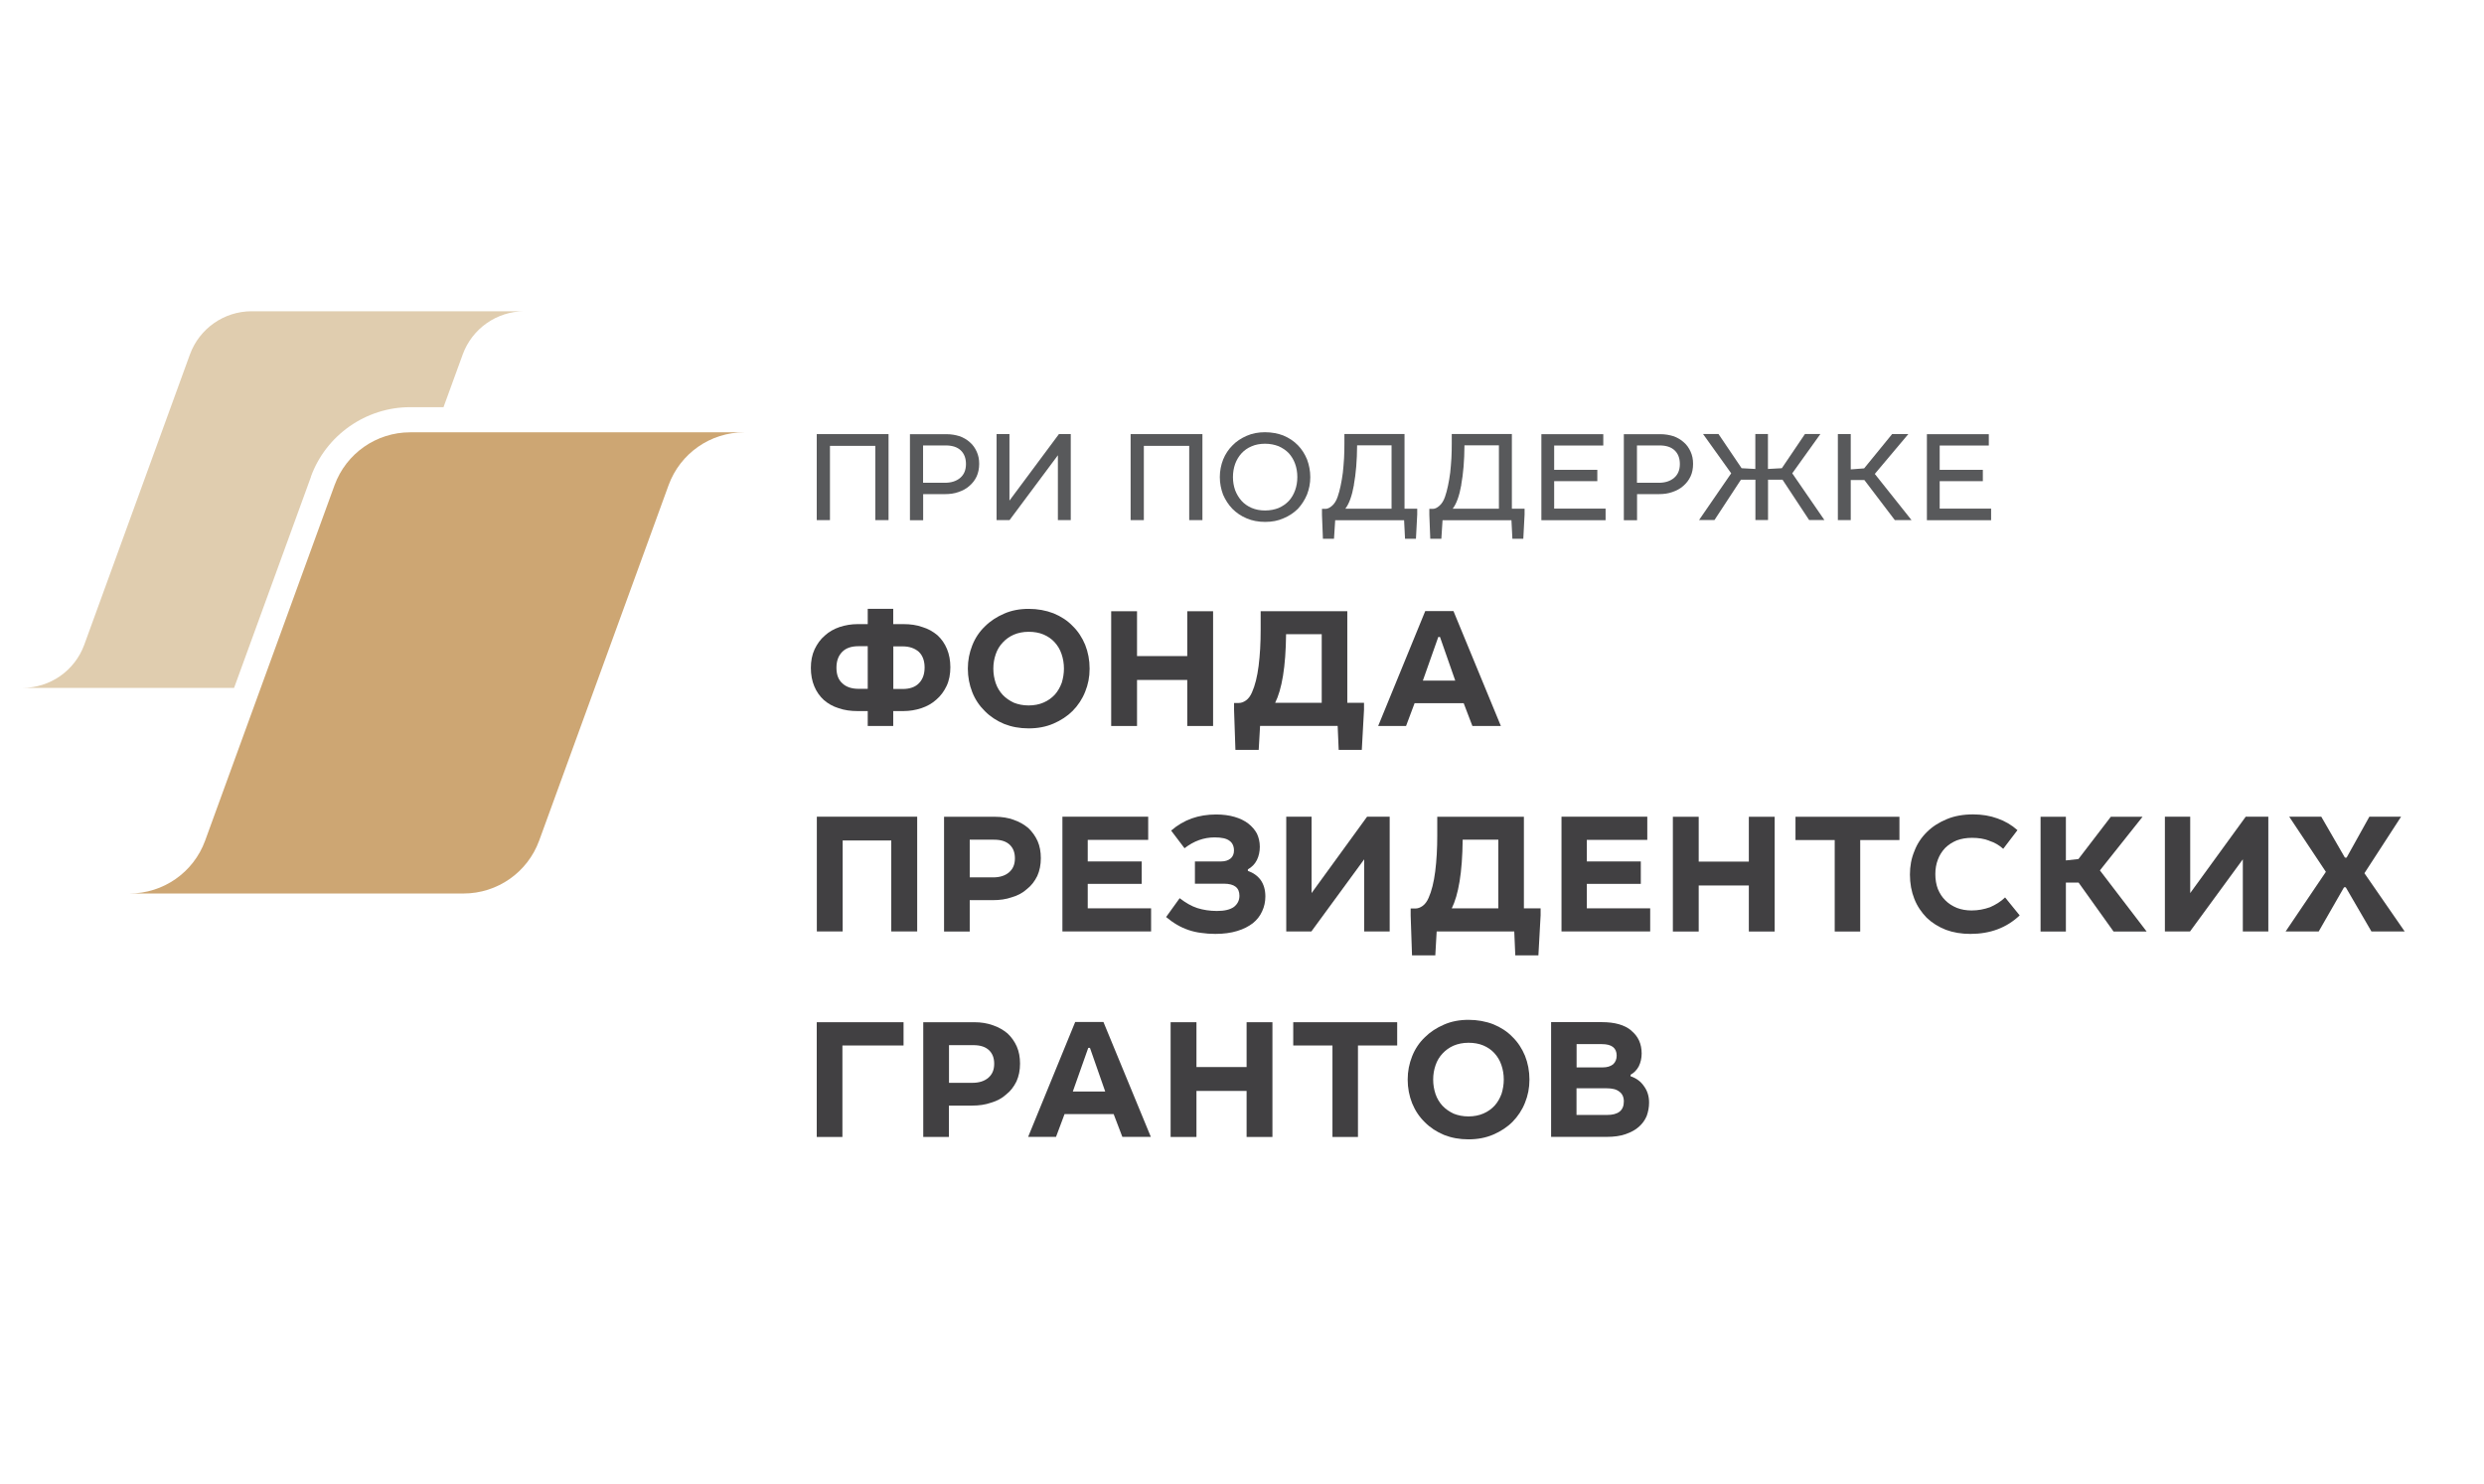 <?xml version="1.0" encoding="UTF-8"?> <svg xmlns="http://www.w3.org/2000/svg" width="564" height="337" viewBox="0 0 564 337" fill="none"> <g clip-path="url(#clip0_1103_3406)"> <path d="M168.967 98.188H93.129C85.443 98.188 78.589 102.99 75.956 110.212L46.566 190.948C43.933 198.15 37.079 202.932 29.412 202.932H105.25C112.936 202.932 119.79 198.131 122.423 190.909L151.813 110.173C154.446 102.97 161.3 98.188 168.967 98.188Z" fill="#CDA673"></path> <path d="M70.593 108.256C74.02 98.827 83.081 92.477 93.13 92.477H100.7L105.075 80.473C107.225 74.606 112.82 70.696 119.074 70.696H57.137C50.864 70.696 45.269 74.626 43.12 80.512L19.131 146.436C16.982 152.322 11.387 156.233 5.114 156.233H53.149L70.613 108.276L70.593 108.256Z" fill="#E0CDAF"></path> <path d="M201.746 118.129H198.745V101.266H188.445V118.129H185.444V98.594H201.746V118.129Z" fill="#58595B"></path> <path d="M217.874 99.058C218.784 99.407 219.559 99.852 220.217 100.452C220.894 101.033 221.379 101.73 221.766 102.582C222.153 103.434 222.327 104.324 222.327 105.35C222.327 106.435 222.114 107.403 221.746 108.216C221.34 109.087 220.778 109.784 220.081 110.384C219.384 111.004 218.571 111.43 217.603 111.759C216.674 112.088 215.686 112.224 214.602 112.224H209.607V118.148H206.606V98.613H214.912C215.996 98.613 216.984 98.787 217.894 99.078L217.874 99.058ZM214.525 109.649C216.015 109.649 217.177 109.261 218.048 108.506C218.9 107.771 219.326 106.725 219.326 105.389C219.326 104.053 218.92 103.027 218.126 102.272C217.332 101.536 216.209 101.168 214.718 101.168H209.588V109.649H214.525Z" fill="#58595B"></path> <path d="M229.2 113.696L240.429 98.594H243.12V118.129H240.197V103.396L229.219 118.129H226.276V98.594H229.2V113.696Z" fill="#58595B"></path> <path d="M273.014 118.129H270.013V101.266H259.713V118.129H256.712V98.594H273.014V118.129Z" fill="#58595B"></path> <path d="M291.446 98.942C292.705 99.465 293.789 100.2 294.68 101.11C295.57 102.02 296.248 103.085 296.771 104.344C297.235 105.602 297.506 106.938 297.506 108.371C297.506 109.804 297.235 111.081 296.771 112.301C296.248 113.56 295.551 114.624 294.68 115.573C293.75 116.483 292.685 117.199 291.408 117.722C290.188 118.284 288.774 118.535 287.245 118.535C285.715 118.535 284.302 118.264 283.082 117.742C281.804 117.219 280.74 116.483 279.81 115.554C278.939 114.644 278.242 113.579 277.7 112.34C277.235 111.081 276.964 109.765 276.964 108.351C276.964 106.938 277.235 105.602 277.719 104.363C278.223 103.143 278.92 102.059 279.849 101.149C280.72 100.239 281.824 99.523 283.063 98.981C284.341 98.419 285.715 98.168 287.226 98.168C288.736 98.168 290.168 98.439 291.427 98.923L291.446 98.942ZM284.186 101.362C283.256 101.749 282.501 102.291 281.882 102.969C281.262 103.647 280.778 104.46 280.449 105.35C280.12 106.28 279.946 107.267 279.946 108.351C279.946 109.436 280.12 110.423 280.449 111.352C280.798 112.262 281.301 113.076 281.901 113.753C282.521 114.431 283.295 114.973 284.186 115.36C285.115 115.747 286.103 115.941 287.245 115.941C288.387 115.941 289.433 115.728 290.304 115.38C291.233 114.973 291.988 114.45 292.627 113.773C293.247 113.095 293.731 112.282 294.06 111.352C294.389 110.442 294.563 109.436 294.563 108.351C294.563 107.267 294.389 106.222 294.041 105.292C293.712 104.382 293.227 103.608 292.608 102.911C291.988 102.272 291.214 101.749 290.304 101.343C289.394 100.994 288.387 100.781 287.245 100.781C286.103 100.781 285.057 100.975 284.186 101.362Z" fill="#58595B"></path> <path d="M318.92 115.535H321.785V116.851L321.495 122.369H319.017L318.804 118.148H303.16L302.889 122.369H300.372L300.159 116.89V115.573H300.953C301.417 115.573 301.921 115.341 302.444 114.876C302.966 114.431 303.412 113.734 303.721 112.824C303.992 112.088 304.186 111.256 304.399 110.307C304.612 109.378 304.748 108.39 304.902 107.325C305.019 106.28 305.096 105.196 305.173 104.053C305.232 102.95 305.251 101.808 305.251 100.665V98.574H318.901V115.515L318.92 115.535ZM307.419 110.113C306.974 112.63 306.316 114.431 305.464 115.535H315.958V101.149H308.136C308.116 104.615 307.865 107.597 307.4 110.113H307.419Z" fill="#58595B"></path> <path d="M343.295 115.535H346.161V116.851L345.87 122.369H343.392L343.179 118.148H327.535L327.264 122.369H324.747L324.534 116.89V115.573H325.328C325.793 115.573 326.296 115.341 326.819 114.876C327.342 114.431 327.787 113.734 328.097 112.824C328.368 112.088 328.561 111.256 328.774 110.307C328.987 109.378 329.123 108.39 329.278 107.325C329.394 106.28 329.471 105.196 329.549 104.053C329.607 102.95 329.626 101.808 329.626 100.665V98.574H343.276V115.515L343.295 115.535ZM331.795 110.113C331.349 112.63 330.691 114.431 329.839 115.535H340.333V101.149H332.511C332.492 104.615 332.24 107.597 331.775 110.113H331.795Z" fill="#58595B"></path> <path d="M364.031 101.188H352.879V106.706H362.676V109.281H352.879V115.515H364.554V118.148H349.975V98.613H364.031V101.207V101.188Z" fill="#58595B"></path> <path d="M379.965 99.058C380.875 99.407 381.649 99.852 382.308 100.452C382.985 101.033 383.469 101.73 383.857 102.582C384.244 103.434 384.418 104.324 384.418 105.35C384.418 106.435 384.224 107.403 383.837 108.216C383.431 109.087 382.869 109.784 382.172 110.384C381.475 111.004 380.662 111.43 379.694 111.759C378.765 112.088 377.777 112.224 376.693 112.224H371.698V118.148H368.697V98.613H377.003C378.087 98.613 379.074 98.787 379.984 99.078L379.965 99.058ZM376.615 109.649C378.106 109.649 379.268 109.261 380.139 108.506C380.991 107.771 381.417 106.725 381.417 105.389C381.417 104.053 381.01 103.027 380.217 102.272C379.423 101.536 378.3 101.168 376.809 101.168H371.678V109.649H376.615Z" fill="#58595B"></path> <path d="M395.397 106.338L398.553 106.512V98.574H401.418V106.512L404.574 106.338L409.821 98.574H413.325L406.936 107.5L414.235 118.11H410.77L404.729 108.952H401.438V118.11H398.572V108.952H395.281L389.279 118.11H385.774L393.074 107.5L386.684 98.574H390.189L395.436 106.338H395.397Z" fill="#58595B"></path> <path d="M420.217 106.61L423.257 106.377L429.607 98.594H433.286L425.677 107.636L434.022 118.129H430.227L423.315 109.03H420.217V118.129H417.294V98.594H420.217V106.61Z" fill="#58595B"></path> <path d="M451.565 101.189H440.413V106.707H450.209V109.282H440.413V115.517H452.087V118.15H437.509V98.614H451.565V101.209V101.189Z" fill="#58595B"></path> <path d="M202.831 141.751H205.135C206.684 141.751 208.136 141.944 209.413 142.409C210.73 142.796 211.872 143.454 212.84 144.268C213.77 145.119 214.505 146.165 215.009 147.385C215.512 148.585 215.783 149.998 215.783 151.547C215.783 153.096 215.512 154.548 214.931 155.787C214.351 156.988 213.615 158.033 212.589 158.905C211.659 159.756 210.498 160.415 209.2 160.841C207.923 161.267 206.548 161.499 205.115 161.499H202.811V164.887H197.022V161.499H194.718C193.169 161.499 191.717 161.305 190.401 160.841C189.123 160.453 187.981 159.795 187.051 158.982C186.122 158.13 185.386 157.085 184.883 155.865C184.379 154.664 184.108 153.251 184.108 151.702C184.108 150.153 184.379 148.701 184.96 147.462C185.541 146.262 186.277 145.197 187.284 144.345C188.213 143.493 189.375 142.835 190.633 142.409C191.95 141.983 193.286 141.751 194.718 141.751H197.022V138.285H202.811V141.751H202.831ZM194.931 146.765C193.305 146.765 192.046 147.191 191.195 148.082C190.343 148.972 189.917 150.134 189.917 151.663C189.917 153.193 190.343 154.393 191.272 155.207C192.124 156.02 193.363 156.446 194.931 156.446H197.022V146.765H194.931ZM204.922 156.484C206.548 156.484 207.806 156.058 208.658 155.168C209.51 154.277 209.936 153.116 209.936 151.586C209.936 150.056 209.472 148.856 208.62 148.043C207.69 147.23 206.49 146.804 204.922 146.804H202.831V156.484H204.922Z" fill="#414042"></path> <path d="M239.191 139.292C240.895 139.989 242.386 140.957 243.547 142.177C244.786 143.377 245.716 144.829 246.393 146.455C247.052 148.12 247.4 149.921 247.4 151.857C247.4 153.793 247.052 155.478 246.393 157.104C245.735 158.769 244.767 160.221 243.547 161.46C242.347 162.661 240.856 163.629 239.191 164.345C237.487 165.081 235.609 165.429 233.557 165.429C231.505 165.429 229.665 165.081 228 164.422C226.335 163.725 224.844 162.757 223.644 161.538C222.405 160.337 221.418 158.885 220.759 157.22C220.101 155.555 219.752 153.754 219.752 151.857C219.752 149.96 220.101 148.237 220.759 146.571C221.418 144.906 222.386 143.454 223.644 142.254C224.844 141.054 226.335 140.085 228 139.369C229.665 138.633 231.543 138.285 233.557 138.285C235.571 138.285 237.487 138.633 239.191 139.292ZM230.169 144.151C229.201 144.577 228.349 145.197 227.671 145.933C226.974 146.668 226.432 147.559 226.084 148.585C225.735 149.592 225.541 150.676 225.541 151.857C225.541 153.038 225.735 154.122 226.084 155.168C226.432 156.175 226.974 157.065 227.671 157.82C228.368 158.556 229.22 159.137 230.207 159.602C231.176 159.989 232.298 160.221 233.557 160.221C234.815 160.221 235.977 159.989 236.945 159.563C237.952 159.137 238.804 158.517 239.52 157.743C240.178 157.007 240.682 156.117 241.069 155.09C241.379 154.084 241.572 152.98 241.572 151.857C241.572 150.657 241.379 149.572 241.03 148.546C240.682 147.501 240.14 146.61 239.443 145.855C238.784 145.119 237.933 144.539 236.945 144.113C235.938 143.687 234.815 143.493 233.557 143.493C232.298 143.493 231.176 143.725 230.169 144.151Z" fill="#414042"></path> <path d="M258.166 149.01H269.569V138.826H275.436V164.887H269.569V154.432H258.166V164.887H252.299V138.826H258.166V149.01Z" fill="#414042"></path> <path d="M305.929 159.62H309.704V161.208L309.201 170.308H303.954L303.721 164.867H286.103L285.793 170.308H280.507L280.198 161.247V159.659H281.282C281.824 159.659 282.366 159.465 282.908 159.078C283.45 158.691 283.915 158.071 284.263 157.258C284.96 155.709 285.464 153.676 285.774 151.237C286.083 148.778 286.238 146.067 286.238 143.067V138.826H305.909V159.64L305.929 159.62ZM291.311 153.483C290.885 156.097 290.265 158.149 289.53 159.62H300.101V144.035H292.008C291.969 147.733 291.737 150.869 291.311 153.483Z" fill="#414042"></path> <path d="M340.759 164.886H334.312L332.337 159.717H321.185L319.249 164.886H312.918L323.605 138.788H330.014L340.778 164.886H340.759ZM330.42 154.586L326.955 144.673H326.567L323.063 154.586H330.42Z" fill="#414042"></path> <path d="M208.233 211.547H202.366V190.889H191.331V211.547H185.464V185.487H208.252V211.547H208.233Z" fill="#414042"></path> <path d="M230.169 186.203C231.447 186.629 232.551 187.287 233.48 188.062C234.371 188.913 235.068 189.881 235.59 191.024C236.094 192.185 236.326 193.463 236.326 194.915C236.326 196.426 236.055 197.761 235.513 198.962C234.932 200.124 234.196 201.13 233.17 201.924C232.241 202.776 231.079 203.396 229.743 203.783C228.427 204.247 226.975 204.441 225.464 204.441H220.179V211.566H214.351V185.506H225.948C227.497 185.506 228.911 185.738 230.188 186.203H230.169ZM225.464 199.272C227.013 199.272 228.233 198.884 229.124 198.11C230.014 197.336 230.44 196.29 230.44 194.954C230.44 193.618 230.053 192.631 229.279 191.876C228.465 191.101 227.304 190.714 225.697 190.714H220.179V199.272H225.464Z" fill="#414042"></path> <path d="M260.701 190.753H246.974V195.652H259.23V200.744H246.974V206.3H261.359V211.547H241.224V185.487H260.701V190.734V190.753Z" fill="#414042"></path> <path d="M279.404 194.993C279.908 194.567 280.179 193.947 280.179 193.173C280.179 192.205 279.83 191.43 279.172 190.966C278.475 190.424 277.352 190.191 275.784 190.191C273.325 190.191 271.079 191.004 268.949 192.65L265.91 188.642C267.342 187.403 268.911 186.474 270.614 185.874C272.241 185.293 274.119 184.983 276.132 184.983C277.681 184.983 279.095 185.177 280.295 185.525C281.495 185.874 282.56 186.377 283.412 187.035C284.264 187.694 284.922 188.468 285.387 189.32C285.813 190.249 286.045 191.217 286.045 192.321C286.045 193.425 285.813 194.451 285.387 195.322C284.922 196.251 284.225 196.948 283.335 197.452V197.8C284.574 198.226 285.542 198.923 286.258 199.891C286.955 200.898 287.304 202.137 287.304 203.589C287.304 204.79 287.071 205.913 286.568 206.977C286.103 208.023 285.406 208.914 284.477 209.669C283.509 210.404 282.347 211.024 280.895 211.45C279.501 211.876 277.855 212.108 275.958 212.108C274.835 212.108 273.732 212.031 272.725 211.876C271.718 211.76 270.75 211.527 269.84 211.218C268.949 210.908 268.059 210.521 267.226 210.017C266.413 209.552 265.6 208.972 264.767 208.275L267.846 203.996C269.201 205.041 270.537 205.816 271.854 206.242C273.209 206.668 274.7 206.9 276.326 206.9C278.03 206.9 279.327 206.59 280.179 205.971C280.992 205.312 281.418 204.499 281.418 203.434C281.418 201.614 280.256 200.704 277.875 200.704H271.311V195.651H277.255C278.146 195.651 278.882 195.419 279.385 194.993H279.404Z" fill="#414042"></path> <path d="M297.797 202.835L310.401 185.487H315.532V211.547H309.743V195.168L297.758 211.547H292.047V185.487H297.797V202.835Z" fill="#414042"></path> <path d="M346.026 206.3H349.801V207.887L349.298 216.987H344.051L343.818 211.547H326.2L325.89 216.987H320.604L320.295 207.926V206.338H321.379C321.921 206.338 322.463 206.145 323.005 205.758C323.547 205.37 324.012 204.751 324.361 203.938C325.058 202.389 325.561 200.356 325.871 197.916C326.18 195.477 326.335 192.747 326.335 189.746V185.506H346.006V206.319L346.026 206.3ZM331.408 200.162C330.982 202.776 330.362 204.828 329.627 206.3H340.198V190.714H332.105C332.066 194.412 331.834 197.549 331.408 200.162Z" fill="#414042"></path> <path d="M374.022 190.753H360.294V195.652H372.55V200.744H360.294V206.3H374.68V211.547H354.544V185.487H374.022V190.734V190.753Z" fill="#414042"></path> <path d="M385.697 195.69H397.081V185.506H402.948V211.566H397.081V201.111H385.697V211.566H379.83V185.506H385.697V195.69Z" fill="#414042"></path> <path d="M431.273 190.791H422.367V211.566H416.578V190.791H407.672V185.506H431.273V190.791Z" fill="#414042"></path> <path d="M451.68 190.947C450.518 190.482 449.182 190.289 447.75 190.289C446.472 190.289 445.33 190.482 444.284 190.869C443.277 191.295 442.425 191.837 441.67 192.573C440.935 193.348 440.392 194.199 440.005 195.226C439.618 196.232 439.424 197.317 439.424 198.536C439.424 199.756 439.618 200.918 440.005 201.925C440.431 202.931 440.973 203.783 441.709 204.5C442.445 205.235 443.297 205.777 444.323 206.203C445.33 206.591 446.453 206.784 447.672 206.784C449.144 206.784 450.518 206.513 451.835 206.049C453.074 205.506 454.255 204.809 455.262 203.822L458.573 207.907C455.61 210.715 451.893 212.109 447.382 212.109C445.368 212.109 443.49 211.799 441.825 211.179C440.16 210.521 438.708 209.63 437.469 208.449C436.307 207.249 435.32 205.836 434.662 204.171C434.003 202.505 433.655 200.666 433.655 198.614C433.655 196.755 433.965 194.993 434.662 193.328C435.281 191.663 436.249 190.211 437.508 188.972C438.747 187.733 440.276 186.765 442.019 186.048C443.761 185.313 445.794 184.964 448.001 184.964C450.015 184.964 451.893 185.274 453.558 185.894C455.223 186.474 456.753 187.365 458.069 188.546L454.836 192.786C453.945 191.973 452.9 191.353 451.68 190.966V190.947Z" fill="#414042"></path> <path d="M469.066 195.419L471.912 195.109L479.269 185.506H486.472L476.791 197.684L487.401 211.566H479.889L471.951 200.453H469.066V211.566H463.316V185.506H469.066V195.419Z" fill="#414042"></path> <path d="M497.295 202.835L509.899 185.487H515.03V211.547H509.241V195.168L497.256 211.547H491.545V185.487H497.295V202.835Z" fill="#414042"></path> <path d="M532.416 194.78H532.803L537.973 185.487H545.175L536.85 198.324L545.988 211.547H538.438L532.61 201.518H532.223L526.472 211.547H518.96L528.099 198.014L519.773 185.487H527.053L532.416 194.78Z" fill="#414042"></path> <path d="M205.154 237.452H191.272V258.227H185.444V232.167H205.154V237.452Z" fill="#414042"></path> <path d="M225.464 232.864C226.742 233.289 227.846 233.948 228.775 234.722C229.666 235.574 230.363 236.542 230.866 237.684C231.37 238.846 231.602 240.124 231.602 241.576C231.602 243.086 231.331 244.422 230.789 245.623C230.208 246.784 229.472 247.791 228.446 248.585C227.517 249.437 226.355 250.056 225.019 250.443C223.703 250.908 222.25 251.102 220.74 251.102H215.455V258.227H209.627V232.167H221.224C222.773 232.167 224.187 232.399 225.464 232.864ZM220.76 245.932C222.309 245.932 223.528 245.545 224.419 244.771C225.309 243.996 225.735 242.951 225.735 241.615C225.735 240.279 225.348 239.291 224.574 238.536C223.761 237.762 222.599 237.375 220.992 237.375H215.474V245.932H220.76Z" fill="#414042"></path> <path d="M261.282 258.208H254.835L252.86 253.038H241.708L239.772 258.208H233.441L244.128 232.109H250.537L261.301 258.208H261.282ZM250.943 247.907L247.478 237.995H247.09L243.586 247.907H250.943Z" fill="#414042"></path> <path d="M271.66 242.35H283.044V232.167H288.91V258.227H283.044V247.772H271.66V258.227H265.793V232.167H271.66V242.35Z" fill="#414042"></path> <path d="M317.236 237.452H308.329V258.227H302.54V237.452H293.634V232.167H317.236V237.452Z" fill="#414042"></path> <path d="M339.056 232.632C340.76 233.329 342.251 234.297 343.413 235.516C344.652 236.717 345.581 238.169 346.259 239.795C346.917 241.46 347.265 243.261 347.265 245.197C347.265 247.133 346.917 248.817 346.259 250.444C345.6 252.109 344.632 253.561 343.413 254.8C342.212 256 340.721 256.969 339.056 257.685C337.353 258.421 335.474 258.769 333.422 258.769C331.37 258.769 329.531 258.421 327.866 257.762C326.2 257.065 324.71 256.097 323.509 254.878C322.27 253.677 321.302 252.225 320.624 250.56C319.966 248.895 319.618 247.094 319.618 245.197C319.618 243.3 319.966 241.576 320.624 239.911C321.283 238.246 322.251 236.794 323.509 235.594C324.71 234.393 326.2 233.425 327.866 232.709C329.531 231.973 331.409 231.625 333.422 231.625C335.436 231.625 337.353 231.973 339.056 232.632ZM330.034 237.491C329.066 237.917 328.214 238.537 327.536 239.272C326.839 240.008 326.297 240.899 325.949 241.925C325.6 242.932 325.407 244.016 325.407 245.197C325.407 246.378 325.6 247.462 325.949 248.508C326.297 249.514 326.839 250.405 327.536 251.16C328.233 251.896 329.085 252.477 330.073 252.941C331.041 253.329 332.164 253.561 333.422 253.561C334.681 253.561 335.842 253.329 336.81 252.903C337.817 252.477 338.669 251.857 339.385 251.083C340.044 250.347 340.547 249.456 340.934 248.43C341.244 247.423 341.438 246.32 341.438 245.197C341.438 243.997 341.244 242.893 340.896 241.886C340.547 240.841 340.005 239.95 339.308 239.195C338.65 238.459 337.798 237.878 336.81 237.452C335.804 237.027 334.661 236.833 333.422 236.833C332.183 236.833 331.041 237.065 330.034 237.491Z" fill="#414042"></path> <path d="M370.363 234.064C371.95 235.342 372.744 237.065 372.744 239.272C372.744 240.357 372.512 241.325 372.086 242.196C371.621 243.048 371.002 243.667 370.227 244.093V244.442C371.505 244.868 372.531 245.604 373.267 246.688C374.041 247.733 374.429 248.972 374.429 250.425C374.429 251.47 374.235 252.477 373.886 253.464C373.499 254.394 372.918 255.207 372.105 255.923C371.331 256.62 370.324 257.162 369.104 257.588C367.904 258.014 366.452 258.208 364.787 258.208H352.183V232.148H363.703C366.626 232.148 368.833 232.767 370.382 234.045L370.363 234.064ZM363.915 242.428C364.884 242.428 365.658 242.196 366.258 241.731C366.8 241.228 367.071 240.57 367.071 239.757C367.071 238.014 365.948 237.143 363.722 237.143H357.972V242.428H363.915ZM364.845 253.232C367.42 253.232 368.698 252.225 368.698 250.153C368.698 249.185 368.349 248.411 367.691 247.946C367.033 247.404 366.065 247.172 364.806 247.172H357.952V253.232H364.845Z" fill="#414042"></path> </g> <defs> <clipPath id="clip0_1103_3406"> <rect width="564" height="336.886" fill="white"></rect> </clipPath> </defs> </svg> 